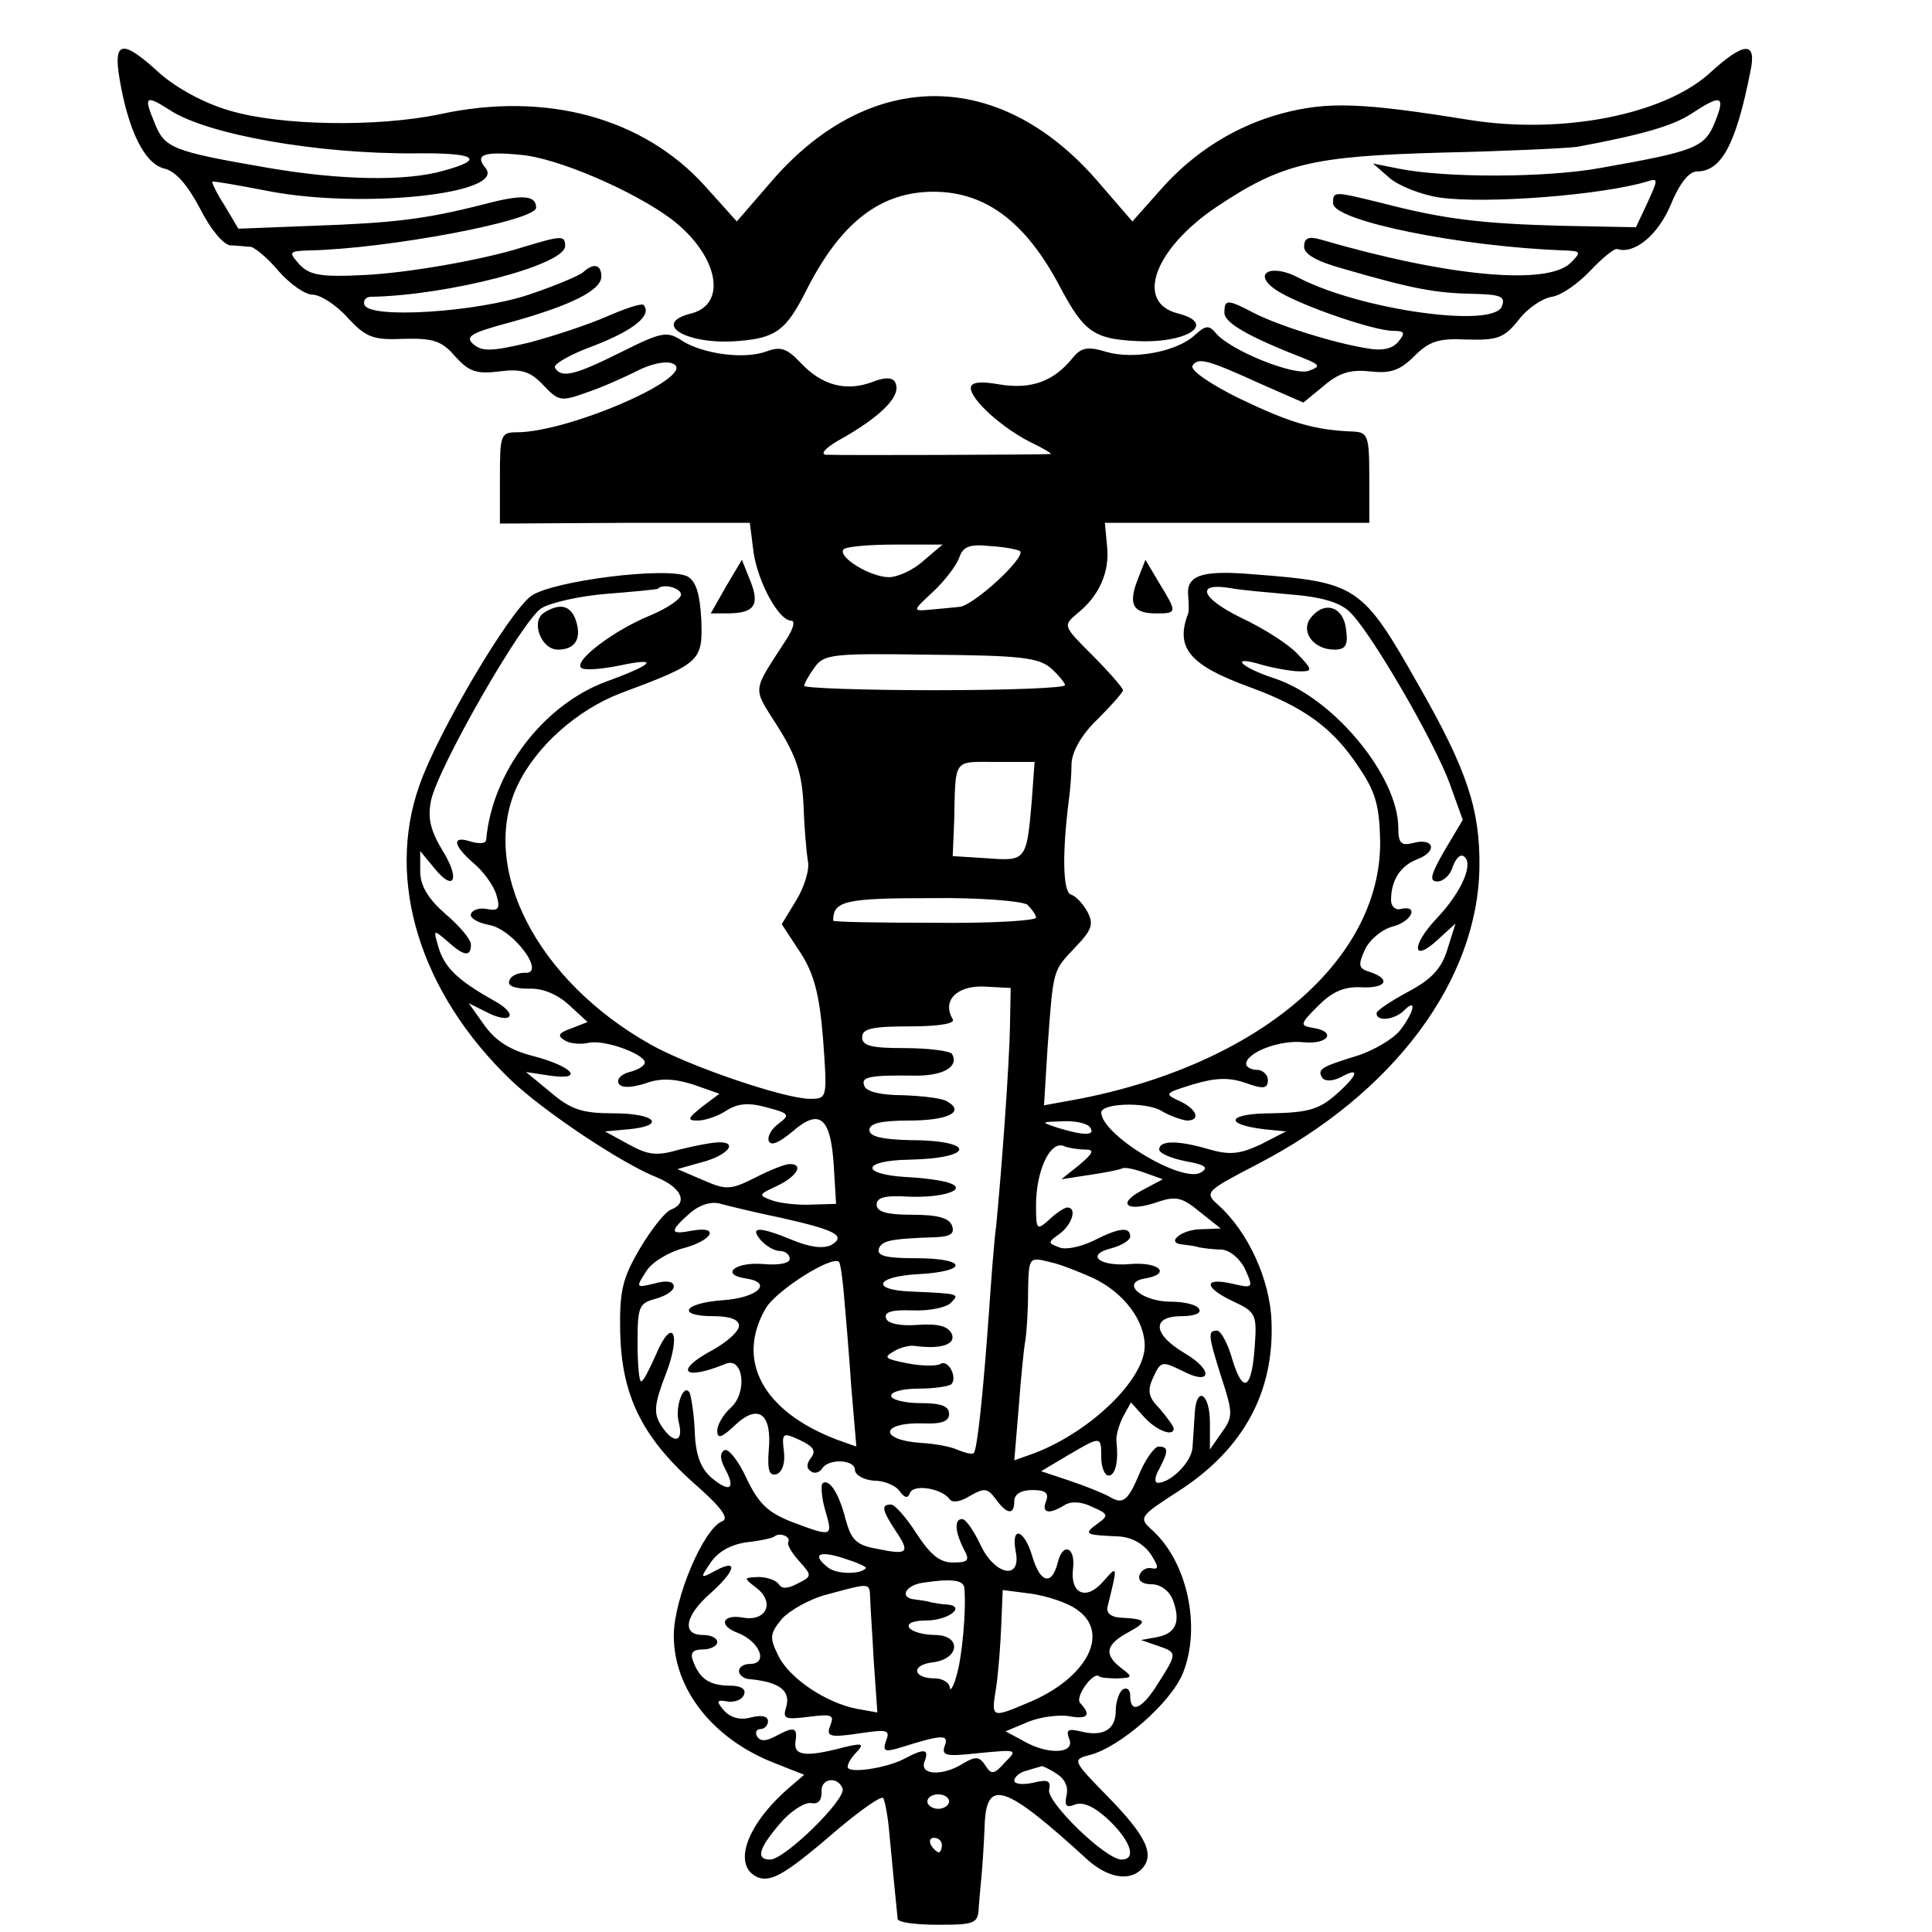 <?xml version="1.0" standalone="no"?>
<!DOCTYPE svg PUBLIC "-//W3C//DTD SVG 20010904//EN"
 "http://www.w3.org/TR/2001/REC-SVG-20010904/DTD/svg10.dtd">
<svg version="1.0" xmlns="http://www.w3.org/2000/svg"
 width="16pt" height="16pt" viewBox="0 0 16 16"
 preserveAspectRatio="xMidYMid meet">
<g transform="translate(0,16) scale(0.006,-0.006)"
fill="#000000" stroke="none">
<path d="M165 2558 c12 -72 35 -118 62 -124 16 -4 32 -23 49 -55 14 -28 32
-50 42 -51 9 0 22 -2 28 -2 6 -1 24 -16 39 -34 15 -17 36 -32 46 -32 11 0 33
-14 49 -32 25 -27 35 -31 78 -29 40 1 52 -3 70 -24 19 -21 29 -25 61 -21 31 4
43 0 61 -19 21 -22 24 -23 60 -10 21 7 52 21 70 30 17 9 39 14 48 10 40 -15
-141 -95 -215 -95 -22 0 -23 -4 -23 -63 l0 -63 173 1 172 0 5 -40 c6 -42 35
-95 52 -95 6 0 3 -11 -6 -25 -49 -76 -48 -65 -12 -122 25 -40 33 -64 35 -107
1 -30 4 -65 6 -77 3 -12 -5 -37 -16 -55 l-20 -33 25 -38 c19 -29 27 -57 32
-120 6 -82 6 -83 -18 -83 -35 0 -167 45 -220 75 -157 88 -237 244 -184 357 26
55 83 105 143 128 110 41 113 44 111 101 -2 36 -7 53 -19 60 -28 14 -187 -6
-216 -27 -31 -23 -129 -189 -154 -261 -47 -132 1 -287 126 -407 45 -43 154
-116 203 -135 33 -14 42 -35 18 -44 -8 -3 -27 -27 -43 -54 -24 -41 -28 -58
-27 -115 2 -86 29 -143 100 -207 39 -34 51 -50 41 -54 -26 -10 -67 -107 -67
-158 0 -74 54 -142 137 -175 l43 -17 -21 -18 c-60 -52 -79 -109 -42 -124 19
-6 39 6 112 69 30 25 57 44 60 41 2 -3 6 -22 8 -43 3 -33 10 -105 12 -124 1
-5 26 -8 56 -8 52 0 55 2 56 25 1 14 3 34 4 45 1 11 3 40 4 65 2 68 26 61 144
-47 27 -23 55 -28 72 -12 20 20 8 46 -48 103 -46 47 -47 49 -24 55 42 10 114
73 130 114 25 63 6 153 -43 197 -19 17 -17 19 39 55 87 57 130 135 126 233 -2
57 -32 123 -73 160 -20 18 -19 19 54 57 187 97 304 253 306 410 1 79 -17 134
-84 251 -78 138 -85 142 -228 153 -71 6 -93 -1 -90 -30 1 -11 1 -21 0 -24 -18
-47 1 -71 83 -101 77 -28 117 -57 153 -112 23 -34 28 -53 29 -102 1 -168 -177
-315 -437 -359 l-27 -5 5 81 c8 109 7 104 38 137 23 24 26 32 17 49 -6 11 -16
22 -23 24 -11 4 -12 56 -3 128 2 14 4 37 4 53 1 17 14 40 36 61 19 19 35 37
35 40 0 3 -19 25 -42 48 -41 41 -41 41 -21 58 30 24 45 57 41 93 l-3 32 183 0
182 0 0 62 c0 58 -2 63 -22 64 -54 2 -87 12 -156 45 -41 20 -70 40 -66 46 8
12 21 8 96 -26 l57 -25 28 23 c21 18 37 23 64 20 28 -3 41 1 61 21 21 21 34
25 73 23 42 -1 51 2 71 27 12 16 33 30 46 32 13 2 36 18 53 36 16 17 33 31 37
30 24 -8 57 20 74 61 12 29 25 46 36 46 34 0 54 37 74 138 9 42 -8 42 -57 -3
-64 -57 -203 -84 -330 -64 -149 24 -196 26 -260 9 -63 -17 -121 -53 -166 -104
l-40 -45 -51 59 c-134 152 -310 152 -444 0 l-51 -59 -44 49 c-85 94 -219 131
-366 99 -86 -18 -220 -16 -290 5 -35 10 -73 31 -96 51 -52 48 -65 46 -56 -7z
m69 -43 c51 -34 204 -61 339 -60 84 1 98 -8 39 -24 -52 -15 -143 -13 -242 4
-133 23 -143 27 -157 63 -15 36 -12 38 21 17z m2133 -17 c-14 -35 -27 -40
-157 -63 -76 -14 -216 -14 -280 -1 l-35 7 23 -20 c13 -11 43 -23 69 -27 63 -9
222 3 286 22 16 5 16 4 1 -29 l-16 -34 -102 2 c-111 3 -162 9 -247 31 -69 17
-69 17 -69 0 0 -24 176 -60 320 -65 22 -1 23 -2 8 -17 -32 -32 -170 -19 -345
32 -17 5 -23 2 -23 -10 0 -10 17 -20 53 -30 100 -29 129 -34 184 -35 35 -1 41
-4 36 -17 -11 -31 -195 -5 -280 39 -39 21 -66 6 -31 -17 30 -20 134 -56 161
-56 16 0 17 -3 7 -15 -8 -10 -23 -13 -44 -9 -48 8 -120 31 -154 48 -38 20 -42
20 -42 1 0 -14 33 -33 110 -63 22 -9 23 -11 7 -17 -20 -8 -109 28 -129 52 -9
11 -14 11 -29 -3 -25 -23 -85 -34 -122 -23 -26 8 -35 6 -47 -9 -26 -32 -57
-43 -100 -36 -28 5 -40 3 -40 -5 0 -16 43 -55 83 -75 17 -8 30 -16 27 -16 -6
-1 -290 -2 -310 -1 -8 1 -1 9 16 19 63 35 90 64 79 82 -4 6 -15 6 -32 -1 -36
-13 -69 -4 -98 27 -18 19 -27 23 -46 16 -31 -12 -88 -4 -117 14 -21 14 -28 13
-84 -15 -64 -32 -83 -37 -92 -22 -3 5 22 19 55 31 54 21 80 42 67 56 -3 2 -25
-5 -50 -16 -25 -11 -73 -27 -107 -36 -50 -12 -65 -13 -77 -3 -13 11 -5 16 51
31 83 23 125 44 125 63 0 17 -11 19 -25 6 -6 -5 -39 -19 -75 -31 -71 -24 -220
-34 -227 -14 -2 6 2 11 9 11 107 2 268 44 268 70 0 15 -4 15 -60 -2 -54 -17
-156 -35 -218 -38 -60 -3 -75 0 -89 15 -15 17 -14 18 13 19 108 2 314 41 314
59 0 17 -18 19 -71 5 -82 -21 -125 -26 -237 -30 l-103 -4 -19 32 c-11 17 -18
32 -17 33 1 1 36 -5 77 -13 129 -25 330 -4 300 32 -15 18 -3 23 48 18 51 -4
157 -50 209 -89 64 -49 78 -117 27 -130 -56 -14 -6 -44 65 -38 52 4 66 15 93
68 48 96 104 139 179 138 71 -1 126 -43 173 -133 32 -60 46 -70 103 -73 71 -4
114 24 59 38 -60 15 -33 89 53 147 90 60 131 70 310 75 89 2 173 6 188 8 91
17 132 29 158 46 41 27 47 25 32 -12z m-1092 -605 c-14 -13 -36 -23 -48 -23
-25 0 -70 27 -63 38 2 4 34 7 71 7 l66 0 -26 -22z m133 13 c8 -9 -65 -76 -84
-77 -11 -1 -29 -3 -42 -4 -23 -2 -22 -1 6 25 16 15 32 36 36 47 5 15 14 19 42
16 20 -1 39 -5 42 -7z m-468 -60 c0 -6 -19 -19 -43 -29 -49 -20 -105 -62 -95
-72 4 -4 28 -2 53 3 56 12 48 2 -18 -22 -87 -32 -158 -125 -166 -219 -1 -5
-10 -5 -21 -2 -27 9 -25 -5 4 -30 13 -11 27 -30 31 -43 6 -20 3 -23 -13 -20
-10 2 -20 -1 -22 -7 -2 -5 9 -12 25 -15 34 -6 80 -69 49 -66 -9 0 -19 -4 -21
-11 -3 -7 7 -11 27 -11 19 1 40 -8 56 -23 l25 -23 -23 -9 c-17 -6 -19 -10 -9
-16 7 -5 22 -6 32 -4 21 6 79 -15 79 -27 0 -4 -9 -10 -21 -13 -12 -3 -18 -10
-15 -16 4 -6 16 -6 36 0 21 8 40 7 66 -1 l37 -13 -24 -18 c-20 -16 -21 -19 -6
-19 10 0 28 6 40 14 16 10 31 11 56 4 30 -8 32 -10 16 -22 -10 -7 -16 -18 -14
-24 3 -8 15 -2 33 13 38 33 53 19 57 -50 l3 -50 -34 -1 c-19 -1 -44 2 -55 6
-19 7 -18 8 8 20 27 13 37 30 17 30 -6 0 -27 -8 -48 -19 -34 -17 -40 -17 -72
-3 l-35 15 32 9 c36 9 53 28 26 28 -10 0 -35 -5 -55 -10 -31 -9 -43 -8 -70 7
l-33 18 33 3 c52 5 37 22 -21 22 -43 0 -59 5 -87 29 l-34 28 33 -5 c49 -7 31
13 -23 27 -31 8 -51 20 -67 42 l-22 31 22 -11 c37 -20 49 -5 12 15 -50 28 -68
46 -76 74 -7 24 -7 24 12 8 23 -21 33 -23 33 -5 0 7 -16 26 -35 42 -24 21 -35
39 -35 59 l0 28 19 -23 c28 -35 37 -16 11 25 -16 27 -20 44 -15 68 10 46 125
247 152 265 13 8 53 17 90 20 38 3 69 6 71 7 7 8 32 1 32 -8z m843 0 c38 -3
65 -10 79 -23 28 -25 117 -178 139 -238 l18 -50 -25 -42 c-19 -33 -22 -43 -10
-43 8 0 18 9 21 20 4 11 10 18 15 15 15 -9 -2 -49 -37 -86 -36 -38 -34 -63 3
-28 l23 21 -11 -35 c-8 -27 -22 -42 -54 -59 -24 -13 -44 -26 -44 -30 0 -12 25
-9 38 4 19 19 13 -4 -6 -28 -10 -12 -36 -27 -57 -34 -52 -16 -57 -19 -50 -31
4 -5 14 -5 26 1 27 15 24 3 -8 -25 -23 -20 -39 -24 -88 -25 -60 0 -68 -15 -10
-22 l30 -3 -35 -18 c-28 -13 -42 -15 -70 -7 -44 13 -70 13 -70 0 0 -5 16 -12
36 -16 28 -5 33 -9 21 -16 -27 -14 -136 52 -137 83 0 13 60 15 82 3 13 -8 29
-13 36 -14 20 0 14 16 -10 27 -22 10 -20 11 19 23 30 9 49 10 72 2 25 -9 31
-8 31 4 0 7 -7 14 -15 14 -8 0 -15 4 -15 8 0 16 47 34 80 30 34 -3 45 15 12
20 -18 3 -18 5 7 30 19 19 35 27 59 26 35 -2 43 11 13 21 -16 5 -17 9 -7 31 6
13 23 28 39 32 26 7 36 30 10 24 -7 -2 -13 4 -13 12 0 28 13 48 37 57 28 11
22 30 -7 22 -16 -4 -20 0 -20 21 0 71 -89 179 -170 206 -49 16 -64 33 -18 19
18 -5 42 -9 52 -9 18 0 18 2 -3 24 -13 14 -48 36 -78 50 -55 27 -64 49 -15 41
15 -3 53 -6 85 -9z m-332 -102 c10 -9 19 -20 19 -23 0 -4 -81 -7 -180 -7 -99
0 -180 3 -180 6 0 3 6 14 14 25 13 19 25 20 160 18 125 -1 150 -4 167 -19z
m-27 -184 c-7 -81 -8 -82 -61 -78 l-48 3 2 48 c2 88 -2 82 57 82 l54 0 -4 -55z
m-6 -142 c6 -6 12 -14 12 -18 0 -4 -63 -8 -140 -7 -77 0 -140 1 -140 3 0 27
16 31 133 31 69 1 127 -4 135 -9z m-24 -169 c-1 -52 -11 -192 -19 -274 -3 -22
-7 -76 -10 -120 -8 -111 -16 -189 -21 -194 -2 -2 -11 0 -21 4 -10 5 -33 9 -51
10 -60 4 -57 29 3 27 25 -1 35 3 35 13 0 11 -11 15 -40 15 -22 0 -40 5 -40 10
0 6 17 10 38 10 21 0 41 3 45 6 9 9 -4 35 -15 28 -5 -3 -26 -3 -46 1 -30 6
-33 8 -19 16 9 6 23 9 29 8 37 -5 57 2 52 16 -5 11 -18 15 -47 13 -25 -2 -42
2 -44 9 -3 9 8 12 37 11 22 -1 46 4 52 10 13 13 13 13 -54 16 -57 2 -50 21 10
24 70 4 67 22 -4 22 -40 0 -54 3 -51 13 4 11 15 14 79 16 20 1 26 5 22 16 -4
11 -21 15 -55 15 -35 0 -49 4 -49 14 0 10 12 13 44 11 48 -2 83 10 56 19 -8 3
-35 7 -59 8 -65 4 -61 23 4 24 92 2 92 27 0 27 -38 1 -55 5 -55 14 0 9 16 13
54 13 55 0 78 12 54 26 -7 5 -35 8 -62 9 -30 0 -51 5 -53 13 -5 12 5 15 72 14
38 0 59 13 49 30 -3 4 -32 8 -65 8 -46 0 -59 3 -59 15 0 12 14 15 66 15 41 0
63 4 59 10 -15 25 5 46 42 45 l38 -2 -1 -54z m111 -139 c7 -11 -9 -11 -45 0
-24 8 -24 8 7 9 17 1 35 -3 38 -9z m-7 -30 c13 0 11 -5 -8 -21 l-25 -20 39 6
c21 3 41 7 45 9 3 2 17 -1 31 -6 l25 -9 -30 -16 c-35 -19 -18 -30 24 -15 24 8
33 6 57 -14 l29 -23 -27 -1 c-27 0 -50 -19 -26 -21 7 -1 18 -2 23 -4 6 -1 19
-3 31 -3 12 -1 26 -13 33 -28 11 -25 11 -26 -19 -19 -40 9 -38 -6 3 -25 30
-14 32 -18 29 -60 -4 -61 -16 -69 -31 -20 -6 22 -16 40 -21 40 -13 0 -13 -5 6
-65 16 -49 16 -54 0 -76 l-16 -23 0 37 c0 41 -19 52 -21 12 -1 -14 -2 -34 -3
-46 -1 -20 -30 -49 -48 -49 -5 0 -4 9 2 19 13 25 13 31 -1 31 -5 0 -16 -15
-24 -32 -18 -43 -24 -49 -44 -37 -9 5 -34 15 -55 22 l-39 13 37 22 c46 27 46
27 46 -3 0 -14 5 -25 10 -25 10 0 14 21 11 47 -1 7 3 22 9 34 l11 20 18 -20
c17 -19 41 -28 41 -16 0 3 -9 15 -19 27 -16 16 -18 25 -9 44 10 22 12 22 39 9
41 -22 45 0 4 24 -44 26 -46 51 -4 51 17 0 28 4 24 10 -3 6 -21 10 -39 10 -40
0 -70 26 -36 32 37 6 21 23 -19 20 -44 -4 -64 13 -26 22 14 4 25 11 25 16 0
14 -16 12 -51 -6 -17 -8 -38 -13 -47 -9 -16 6 -16 7 1 19 17 13 24 36 10 36
-3 0 -15 -7 -25 -17 -17 -15 -18 -14 -18 20 0 47 19 89 38 82 7 -3 21 -5 30
-5z m-421 -94 c76 -17 92 -25 70 -38 -11 -5 -29 -3 -53 7 -46 19 -60 19 -44 0
7 -8 19 -15 26 -15 8 0 14 -5 14 -11 0 -6 -15 -9 -37 -7 -40 3 -59 -15 -23
-20 38 -6 15 -27 -33 -30 -54 -4 -64 -22 -12 -22 23 0 35 -5 35 -13 0 -8 -16
-22 -35 -33 -55 -29 -43 -44 16 -20 25 11 31 -39 8 -60 -11 -10 -19 -24 -19
-32 0 -12 6 -10 25 8 32 30 51 15 46 -36 -2 -27 1 -35 11 -32 8 3 12 16 10 31
-3 26 -2 27 22 16 19 -9 23 -15 15 -25 -6 -8 -6 -14 0 -18 5 -4 12 -2 16 4 9
14 45 12 45 -2 0 -7 12 -14 26 -15 15 0 31 -7 36 -15 7 -9 11 -10 14 -2 5 13
45 6 55 -9 4 -5 15 -3 28 5 19 11 24 11 35 -4 16 -22 26 -23 26 -3 0 9 9 15
25 15 18 0 23 -4 19 -15 -7 -17 4 -19 25 -6 9 6 24 5 38 -2 23 -10 24 -12 7
-24 -19 -14 -16 -15 30 -17 18 -1 34 -10 44 -24 11 -17 12 -22 2 -20 -7 2 -15
-3 -17 -9 -3 -8 4 -13 16 -13 13 0 25 -9 30 -22 11 -30 4 -46 -22 -51 l-22 -4
23 -8 c27 -9 27 -10 1 -51 -22 -36 -39 -44 -39 -18 0 8 -4 12 -10 9 -5 -3 -10
-17 -10 -30 0 -26 -18 -36 -49 -28 -17 4 -20 2 -15 -11 8 -20 -30 -22 -64 -2
l-24 13 31 13 c17 7 42 10 56 8 26 -5 32 1 16 18 -8 8 18 44 26 37 2 -2 13 -3
26 -3 20 1 21 2 5 14 -25 19 -22 33 10 50 27 15 25 18 -13 20 -12 1 -19 7 -16
16 14 57 14 57 -7 33 -23 -26 -45 -16 -41 18 4 30 -14 38 -21 9 -8 -32 -24
-29 -35 8 -11 38 -30 44 -23 7 8 -40 -29 -33 -49 10 -9 19 -20 35 -25 35 -11
0 -10 -17 2 -41 9 -16 7 -19 -15 -19 -18 0 -31 11 -50 40 -14 22 -30 40 -35
40 -14 0 -13 -7 6 -36 21 -31 17 -34 -26 -25 -28 5 -35 12 -43 41 -9 36 -23
57 -32 49 -2 -3 -1 -20 4 -37 11 -37 10 -37 -46 -16 -33 13 -46 25 -63 61 -11
24 -25 41 -30 38 -7 -4 -6 -13 1 -26 15 -28 6 -33 -19 -12 -15 13 -22 32 -23
63 -1 25 -5 49 -7 54 -8 15 -21 -19 -15 -41 7 -28 -8 -30 -25 -3 -10 16 -9 29
7 70 22 57 9 81 -14 26 -9 -20 -17 -36 -20 -36 -3 0 -5 24 -5 54 0 49 2 54 25
60 14 4 25 11 25 17 0 7 -10 9 -27 4 -25 -6 -26 -6 -11 17 8 13 32 27 52 32
40 11 50 31 11 24 -31 -6 -31 -1 -3 24 14 12 30 17 43 13 11 -3 48 -12 82 -19z
m88 -108 c2 -23 7 -80 10 -126 l7 -82 -28 10 c-101 39 -139 109 -97 181 15 25
91 73 101 64 2 -2 5 -23 7 -47z m343 25 c43 -20 72 -59 72 -94 0 -46 -74 -118
-152 -148 l-28 -10 6 72 c3 40 7 81 9 92 2 11 4 42 4 69 1 47 1 48 29 41 15
-3 42 -14 60 -22z m-420 -365 c-2 -3 5 -15 15 -26 18 -20 18 -21 -2 -31 -13
-7 -22 -8 -26 -1 -3 5 -16 10 -28 10 -21 -1 -21 -1 -3 -15 26 -20 14 -47 -19
-41 -28 5 -34 -11 -7 -21 31 -12 43 -43 17 -43 -8 0 -15 -4 -15 -10 0 -5 7
-11 15 -11 41 -4 57 -16 50 -39 -5 -16 -1 -17 31 -13 32 4 36 3 30 -12 -6 -15
-1 -17 39 -11 40 6 44 5 38 -10 -5 -14 -2 -16 18 -10 60 19 69 19 63 3 -5 -14
2 -15 48 -10 52 5 53 5 35 -13 -15 -17 -19 -17 -27 -4 -8 12 -13 13 -30 3 -28
-18 -61 -17 -54 2 7 18 0 19 -28 4 -25 -13 -78 -21 -78 -11 0 5 6 14 13 21 10
11 7 12 -18 6 -53 -14 -70 -12 -67 8 3 20 -2 21 -28 7 -13 -7 -21 -7 -25 0 -3
5 -1 10 4 10 6 0 11 5 11 11 0 7 -9 9 -24 5 -15 -4 -28 0 -37 10 -11 13 -10
15 6 12 10 -1 20 3 22 10 3 7 -4 12 -19 12 -28 0 -42 9 -51 33 -5 12 -1 17 13
17 11 0 20 5 20 10 0 6 -9 10 -20 10 -29 0 -25 26 10 57 35 31 40 49 8 32 -22
-12 -22 -11 -7 11 10 15 28 25 50 28 19 2 36 6 38 8 7 6 23 0 19 -8z m107 -36
c-8 -9 -41 -8 -52 1 -23 18 -13 24 21 13 19 -6 33 -12 31 -14z m136 -27 c3
-29 -3 -97 -11 -122 -4 -15 -9 -22 -9 -15 -1 6 -10 12 -20 12 -31 0 -34 18 -5
22 39 4 42 38 4 38 -16 0 -32 5 -35 10 -4 6 6 10 24 10 29 0 55 19 29 22 -7 0
-17 2 -23 3 -5 2 -16 3 -22 4 -22 2 -14 19 10 23 40 6 57 4 58 -7z m-130 -12
c0 -10 3 -50 5 -89 l5 -71 -28 5 c-42 8 -92 41 -108 72 -13 26 -13 31 4 52 11
12 39 28 63 34 59 16 58 16 59 -3z m284 -17 c49 -32 16 -96 -67 -130 -50 -21
-50 -21 -43 22 3 20 6 59 7 86 l2 48 39 -5 c21 -3 49 -12 62 -21z m-26 -228
c11 -7 16 -18 13 -30 -3 -14 0 -17 12 -12 11 4 27 -3 47 -22 30 -29 38 -54 17
-54 -22 0 -103 79 -100 96 3 13 -2 15 -22 10 -14 -3 -26 -2 -26 3 0 5 8 12 18
14 9 3 18 5 20 6 1 0 11 -4 21 -11z m-296 -20 c5 -15 -80 -98 -100 -98 -20 0
-16 15 13 49 14 17 34 30 43 29 10 -2 15 3 15 15 -2 19 22 23 29 5z m147 -18
c0 -5 -7 -10 -15 -10 -8 0 -15 5 -15 10 0 6 7 10 15 10 8 0 15 -4 15 -10z
m-10 -60 c0 -5 -2 -10 -4 -10 -3 0 -8 5 -11 10 -3 6 -1 10 4 10 6 0 11 -4 11
-10z"/>
<path d="M751 1821 c-19 -12 -4 -51 19 -51 24 0 33 15 25 40 -7 21 -22 25 -44
11z"/>
<path d="M1810 1815 c-16 -19 2 -45 32 -45 15 0 19 6 16 27 -3 32 -29 41 -48
18z"/>
<path d="M1002 1857 l-21 -37 22 0 c38 0 46 11 33 44 l-12 30 -22 -37z"/>
<path d="M1570 1866 c-13 -34 -6 -46 26 -46 29 0 29 1 4 42 l-19 32 -11 -28z"/>
</g>
</svg>
